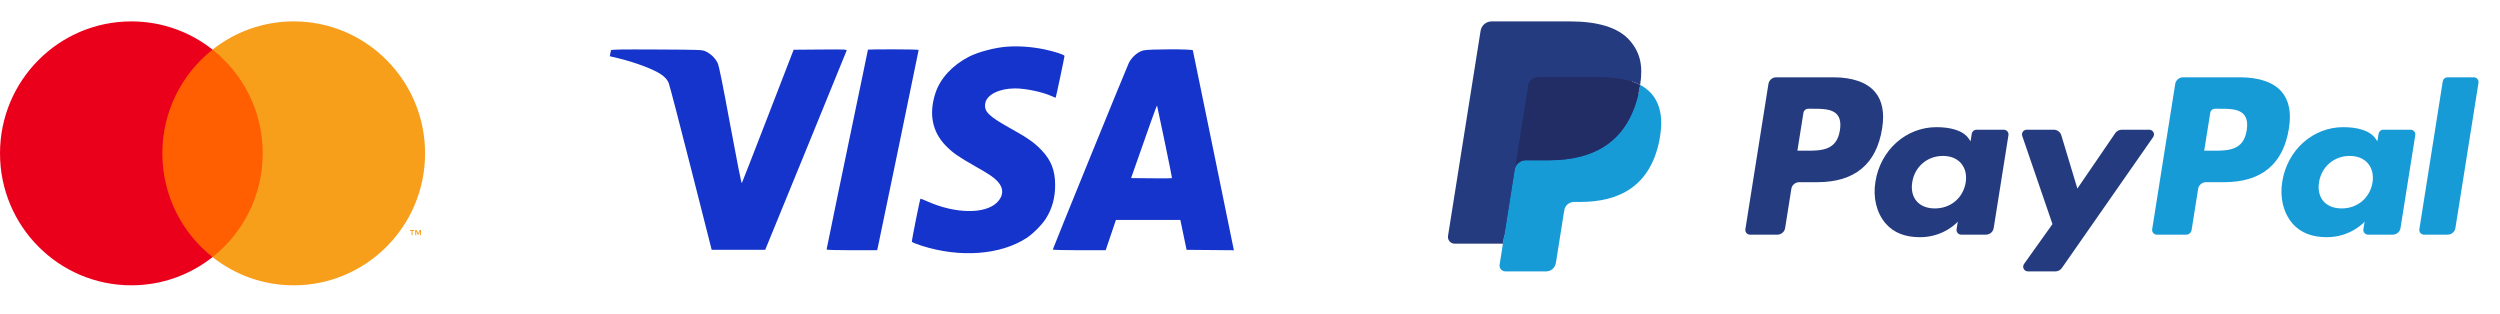 <?xml version="1.0" encoding="UTF-8"?> <svg xmlns="http://www.w3.org/2000/svg" width="701" height="88" viewBox="0 0 701 88" fill="none"> <path fill-rule="evenodd" clip-rule="evenodd" d="M43.48 72.089H75.71V13.911H43.48V72.089Z" fill="#FF5F00"></path> <path fill-rule="evenodd" clip-rule="evenodd" d="M45.526 43C45.526 31.197 51.028 20.685 59.595 13.911C53.329 8.956 45.424 6 36.831 6C16.49 6 0 22.566 0 43C0 63.434 16.49 80 36.831 80C45.424 80 53.329 77.044 59.595 72.089C51.028 65.314 45.526 54.803 45.526 43Z" fill="#EB001B"></path> <path fill-rule="evenodd" clip-rule="evenodd" d="M118.041 65.927V64.492H117.667L117.239 65.479L116.809 64.492H116.435V65.927H116.698V64.844L117.101 65.778H117.375L117.778 64.842V65.927H118.041ZM115.676 65.927V64.736H116.155V64.494H114.937V64.736H115.415V65.927H115.676ZM119.191 43C119.191 63.434 102.7 79.999 82.359 79.999C73.766 79.999 65.86 77.044 59.596 72.089C68.163 65.315 73.664 54.803 73.664 43C73.664 31.198 68.163 20.686 59.596 13.911C65.86 8.956 73.766 6 82.359 6C102.7 6 119.191 22.566 119.191 43Z" fill="#F79E1B"></path> <path d="M514.057 21.677H498.065C497.536 21.677 497.024 21.864 496.621 22.206C496.218 22.547 495.952 23.02 495.869 23.54L489.402 64.276C489.372 64.465 489.384 64.658 489.436 64.842C489.489 65.026 489.581 65.197 489.706 65.342C489.832 65.487 489.987 65.604 490.162 65.684C490.337 65.764 490.528 65.805 490.72 65.805H498.355C498.885 65.805 499.397 65.617 499.8 65.275C500.203 64.933 500.469 64.459 500.551 63.939L502.295 52.952C502.377 52.432 502.643 51.959 503.045 51.617C503.447 51.275 503.959 51.087 504.489 51.087H509.551C520.085 51.087 526.165 46.023 527.753 35.988C528.468 31.598 527.783 28.148 525.714 25.733C523.441 23.08 519.41 21.677 514.057 21.677ZM515.902 36.555C515.027 42.255 510.643 42.255 506.404 42.255H503.991L505.683 31.61C505.733 31.298 505.893 31.015 506.134 30.81C506.376 30.605 506.683 30.492 507 30.492H508.106C510.994 30.492 513.718 30.492 515.126 32.128C515.965 33.103 516.222 34.553 515.902 36.555ZM561.86 36.371H554.202C553.884 36.371 553.577 36.484 553.336 36.689C553.095 36.894 552.935 37.177 552.885 37.489L552.546 39.617L552.011 38.845C550.353 36.455 546.656 35.656 542.966 35.656C534.504 35.656 527.276 42.023 525.868 50.954C525.136 55.41 526.177 59.67 528.721 62.641C531.054 65.372 534.394 66.511 538.366 66.511C545.185 66.511 548.966 62.155 548.966 62.155L548.625 64.269C548.594 64.458 548.606 64.651 548.658 64.836C548.71 65.02 548.801 65.191 548.926 65.337C549.051 65.482 549.206 65.599 549.381 65.68C549.556 65.76 549.746 65.802 549.939 65.802H556.837C557.367 65.802 557.879 65.615 558.282 65.272C558.684 64.93 558.951 64.457 559.033 63.937L563.172 37.9C563.202 37.711 563.191 37.518 563.139 37.334C563.087 37.151 562.996 36.98 562.871 36.835C562.746 36.69 562.591 36.573 562.417 36.493C562.242 36.413 562.052 36.371 561.86 36.371ZM551.185 51.177C550.446 55.523 546.974 58.441 542.545 58.441C540.321 58.441 538.544 57.733 537.403 56.39C536.271 55.057 535.841 53.159 536.201 51.045C536.891 46.736 540.422 43.723 544.783 43.723C546.958 43.723 548.725 44.441 549.89 45.795C551.057 47.163 551.52 49.073 551.185 51.177ZM602.645 36.371H594.95C594.587 36.372 594.229 36.461 593.909 36.629C593.588 36.798 593.314 37.042 593.109 37.34L582.496 52.871L577.997 37.946C577.859 37.491 577.577 37.092 577.193 36.809C576.808 36.525 576.343 36.372 575.864 36.371H568.302C568.09 36.371 567.88 36.421 567.691 36.517C567.502 36.613 567.339 36.752 567.215 36.924C567.092 37.095 567.011 37.293 566.98 37.502C566.949 37.71 566.968 37.923 567.037 38.123L575.513 62.834L567.544 74.009C567.403 74.207 567.319 74.44 567.301 74.682C567.284 74.925 567.335 75.167 567.447 75.383C567.559 75.599 567.729 75.78 567.938 75.906C568.147 76.033 568.387 76.1 568.632 76.099H576.318C576.677 76.1 577.03 76.014 577.348 75.849C577.666 75.684 577.939 75.445 578.144 75.152L603.739 38.45C603.878 38.252 603.96 38.019 603.975 37.778C603.99 37.537 603.938 37.296 603.826 37.082C603.713 36.868 603.543 36.688 603.335 36.563C603.127 36.438 602.888 36.372 602.645 36.371Z" fill="#253B80"></path> <path d="M628.124 21.677H612.129C611.6 21.677 611.089 21.865 610.687 22.206C610.285 22.548 610.018 23.021 609.936 23.54L603.468 64.276C603.438 64.465 603.45 64.658 603.502 64.841C603.554 65.025 603.646 65.196 603.771 65.341C603.896 65.486 604.051 65.603 604.225 65.683C604.4 65.763 604.59 65.804 604.782 65.804H612.99C613.36 65.804 613.718 65.672 613.999 65.433C614.281 65.193 614.467 64.862 614.524 64.499L616.359 52.952C616.441 52.432 616.707 51.959 617.11 51.617C617.512 51.275 618.024 51.087 618.553 51.087H623.613C634.15 51.087 640.227 46.023 641.817 35.988C642.535 31.598 641.845 28.148 639.776 25.733C637.505 23.08 633.476 21.677 628.124 21.677ZM629.969 36.555C629.096 42.255 624.712 42.255 620.47 42.255H618.059L619.755 31.61C619.803 31.298 619.963 31.014 620.204 30.809C620.445 30.604 620.752 30.492 621.069 30.492H622.175C625.06 30.492 627.787 30.492 629.195 32.127C630.034 33.103 630.289 34.553 629.969 36.555ZM675.924 36.371H668.271C667.953 36.37 667.646 36.483 667.405 36.688C667.164 36.893 667.005 37.177 666.957 37.489L666.617 39.616L666.08 38.845C664.422 36.455 660.727 35.656 657.037 35.656C648.575 35.656 641.349 42.023 639.942 50.954C639.212 55.41 640.248 59.67 642.792 62.641C645.13 65.372 648.465 66.51 652.438 66.51C659.256 66.51 663.037 62.155 663.037 62.155L662.696 64.269C662.666 64.458 662.677 64.652 662.729 64.837C662.781 65.021 662.873 65.192 662.999 65.338C663.124 65.484 663.28 65.601 663.456 65.681C663.631 65.761 663.822 65.802 664.015 65.802H670.911C671.44 65.802 671.952 65.614 672.354 65.272C672.756 64.93 673.022 64.456 673.104 63.937L677.245 37.9C677.275 37.711 677.262 37.517 677.209 37.333C677.157 37.149 677.064 36.979 676.939 36.834C676.813 36.688 676.657 36.572 676.482 36.492C676.307 36.412 676.117 36.371 675.924 36.371ZM665.25 51.177C664.515 55.523 661.038 58.441 656.609 58.441C654.39 58.441 652.608 57.732 651.467 56.39C650.336 55.056 649.91 53.159 650.265 51.045C650.96 46.736 654.486 43.723 658.847 43.723C661.022 43.723 662.79 44.441 663.954 45.795C665.126 47.163 665.589 49.073 665.25 51.177ZM684.952 22.794L678.389 64.276C678.359 64.465 678.37 64.658 678.422 64.841C678.474 65.025 678.566 65.196 678.691 65.341C678.816 65.486 678.971 65.603 679.146 65.683C679.32 65.763 679.511 65.804 679.703 65.804H686.302C687.398 65.804 688.329 65.015 688.497 63.939L694.97 23.205C695 23.017 694.988 22.823 694.936 22.64C694.884 22.456 694.792 22.285 694.667 22.139C694.543 21.994 694.388 21.877 694.213 21.797C694.038 21.717 693.848 21.675 693.656 21.675H686.267C685.949 21.676 685.643 21.789 685.402 21.994C685.161 22.199 685.002 22.483 684.952 22.794Z" fill="#179BD7"></path> <path d="M422.99 73.721L424.213 66.004L421.489 65.942H408.481L417.521 9.001C417.548 8.827 417.637 8.669 417.772 8.554C417.906 8.44 418.078 8.378 418.255 8.379H440.189C447.47 8.379 452.496 9.884 455.119 12.855C456.349 14.249 457.132 15.705 457.511 17.308C457.909 18.989 457.916 20.999 457.528 23.449L457.5 23.628V25.198L458.73 25.891C459.669 26.363 460.513 27.003 461.22 27.777C462.272 28.969 462.953 30.483 463.24 32.279C463.537 34.125 463.439 36.323 462.953 38.81C462.391 41.672 461.484 44.165 460.259 46.204C459.178 48.031 457.724 49.614 455.991 50.85C454.364 51.997 452.43 52.868 450.244 53.426C448.125 53.974 445.71 54.251 443.06 54.251H441.353C440.133 54.251 438.947 54.687 438.017 55.47C437.087 56.261 436.471 57.354 436.277 58.555L436.148 59.249L433.988 72.85L433.889 73.349C433.864 73.507 433.819 73.586 433.754 73.64C433.69 73.691 433.611 73.72 433.529 73.721H422.99Z" fill="#253B80"></path> <path d="M459.894 23.809C459.829 24.225 459.754 24.65 459.67 25.087C456.777 39.839 446.881 44.936 434.243 44.936H427.807C426.262 44.936 424.959 46.051 424.718 47.565L421.424 68.322L420.491 74.206C420.454 74.44 420.468 74.678 420.532 74.906C420.597 75.133 420.71 75.344 420.865 75.524C421.019 75.703 421.211 75.848 421.427 75.947C421.643 76.046 421.878 76.097 422.116 76.097H433.529C434.881 76.097 436.029 75.121 436.242 73.797L436.354 73.221L438.503 59.674L438.641 58.931C438.851 57.602 440.002 56.627 441.353 56.627H443.06C454.118 56.627 462.775 52.167 465.305 39.261C466.362 33.87 465.815 29.368 463.018 26.202C462.132 25.223 461.073 24.412 459.894 23.809Z" fill="#179BD7"></path> <path d="M456.868 22.611C455.945 22.345 455.005 22.138 454.055 21.991C452.178 21.704 450.281 21.567 448.382 21.579H431.191C430.537 21.579 429.904 21.811 429.407 22.234C428.91 22.656 428.581 23.241 428.481 23.884L424.824 46.894L424.718 47.565C424.832 46.833 425.206 46.165 425.773 45.683C426.34 45.2 427.061 44.935 427.807 44.936H434.243C446.881 44.936 456.777 39.837 459.67 25.087C459.756 24.65 459.829 24.225 459.894 23.809C459.131 23.412 458.335 23.078 457.516 22.813C457.301 22.742 457.085 22.675 456.868 22.611Z" fill="#222D65"></path> <path d="M428.481 23.884C428.58 23.241 428.909 22.656 429.406 22.233C429.903 21.811 430.536 21.58 431.191 21.582H448.382C450.419 21.582 452.32 21.714 454.055 21.993C455.229 22.176 456.387 22.45 457.518 22.813C458.372 23.094 459.164 23.426 459.896 23.809C460.757 18.358 459.889 14.646 456.922 11.284C453.651 7.584 447.746 6 440.191 6H418.257C416.714 6 415.398 7.115 415.159 8.632L406.023 66.158C405.981 66.425 405.997 66.698 406.071 66.958C406.144 67.218 406.274 67.46 406.451 67.665C406.627 67.871 406.847 68.036 407.094 68.15C407.341 68.263 407.61 68.322 407.882 68.323H421.423L424.823 46.894L428.481 23.884Z" fill="#253B80"></path> <path fill-rule="evenodd" clip-rule="evenodd" d="M282.303 13.092C278.909 13.348 274.278 14.575 271.695 15.902C267.063 18.281 263.658 21.968 262.307 26.067C260.385 31.9 261.384 36.973 265.222 40.88C267.173 42.865 268.692 43.926 273.469 46.639C277.516 48.937 278.595 49.666 279.72 50.863C281.504 52.762 281.438 54.94 279.54 56.797C276.2 60.063 267.933 59.954 260.187 56.541C259.071 56.049 258.133 55.673 258.102 55.705C257.932 55.878 255.598 67.55 255.686 67.784C255.744 67.938 256.96 68.437 258.389 68.892C269.225 72.349 280.532 71.509 287.893 66.701C289.634 65.564 292.155 63.035 293.233 61.344C295.015 58.548 295.866 55.482 295.861 51.875C295.854 47.72 294.718 44.859 291.929 41.978C289.94 39.923 288.162 38.687 283.287 35.97C277.142 32.544 275.848 31.242 276.275 28.915C276.712 26.536 280.219 24.799 284.6 24.791C287.615 24.786 292.376 25.795 294.984 26.993C295.522 27.24 295.986 27.418 296.015 27.389C296.098 27.304 298.489 16 298.489 15.693C298.489 15.351 295.703 14.437 292.862 13.847C289.293 13.106 285.602 12.842 282.303 13.092ZM171.318 14.102C171.27 14.261 171.179 14.702 171.115 15.081L171 15.769L172.682 16.165C175.423 16.809 178.147 17.639 180.555 18.563C184.885 20.225 186.706 21.449 187.489 23.224C187.71 23.726 190.516 34.468 193.724 47.094L199.557 70.052H207.06H214.562L225.901 42.355C232.136 27.122 237.297 14.471 237.368 14.243C237.492 13.842 237.222 13.829 230.017 13.886L222.537 13.945L215.362 32.498C211.416 42.703 208.106 51.186 208.006 51.351C207.896 51.532 206.627 45.168 204.796 35.257C202.558 23.139 201.629 18.562 201.238 17.709C200.62 16.365 199.335 15.099 197.904 14.422C196.913 13.954 196.635 13.943 184.149 13.879C173.864 13.826 171.389 13.869 171.318 14.102ZM243.371 13.916C243.371 13.961 242.775 16.853 242.048 20.342C236.611 46.406 231.779 69.745 231.779 69.936C231.779 70.086 234.194 70.164 238.865 70.164H245.952L246.195 69.102C246.595 67.349 257.588 14.189 257.588 14.004C257.588 13.91 254.389 13.833 250.479 13.833C246.57 13.833 243.371 13.87 243.371 13.916ZM320.566 14.138C318.985 14.574 317.367 15.986 316.512 17.675C316.004 18.678 295.208 69.721 295.208 69.963C295.208 70.078 298.395 70.164 302.619 70.164H310.03L311.296 66.419C311.991 64.36 312.64 62.449 312.737 62.172L312.913 61.669L321.941 61.67L330.969 61.67L331.844 65.861L332.718 70.052L339.359 70.111L346 70.17L345.877 69.664C345.809 69.386 343.24 56.836 340.166 41.775C337.093 26.714 334.532 14.266 334.475 14.112C334.331 13.721 321.998 13.743 320.566 14.138ZM326.602 39.842C327.755 45.357 328.659 49.91 328.609 49.961C328.559 50.012 325.962 50.026 322.837 49.993L317.155 49.934L319.082 44.457C320.142 41.445 321.768 36.826 322.695 34.191C323.623 31.557 324.409 29.495 324.443 29.609C324.477 29.723 325.448 34.328 326.602 39.842Z" fill="#1434CB"></path> </svg> 